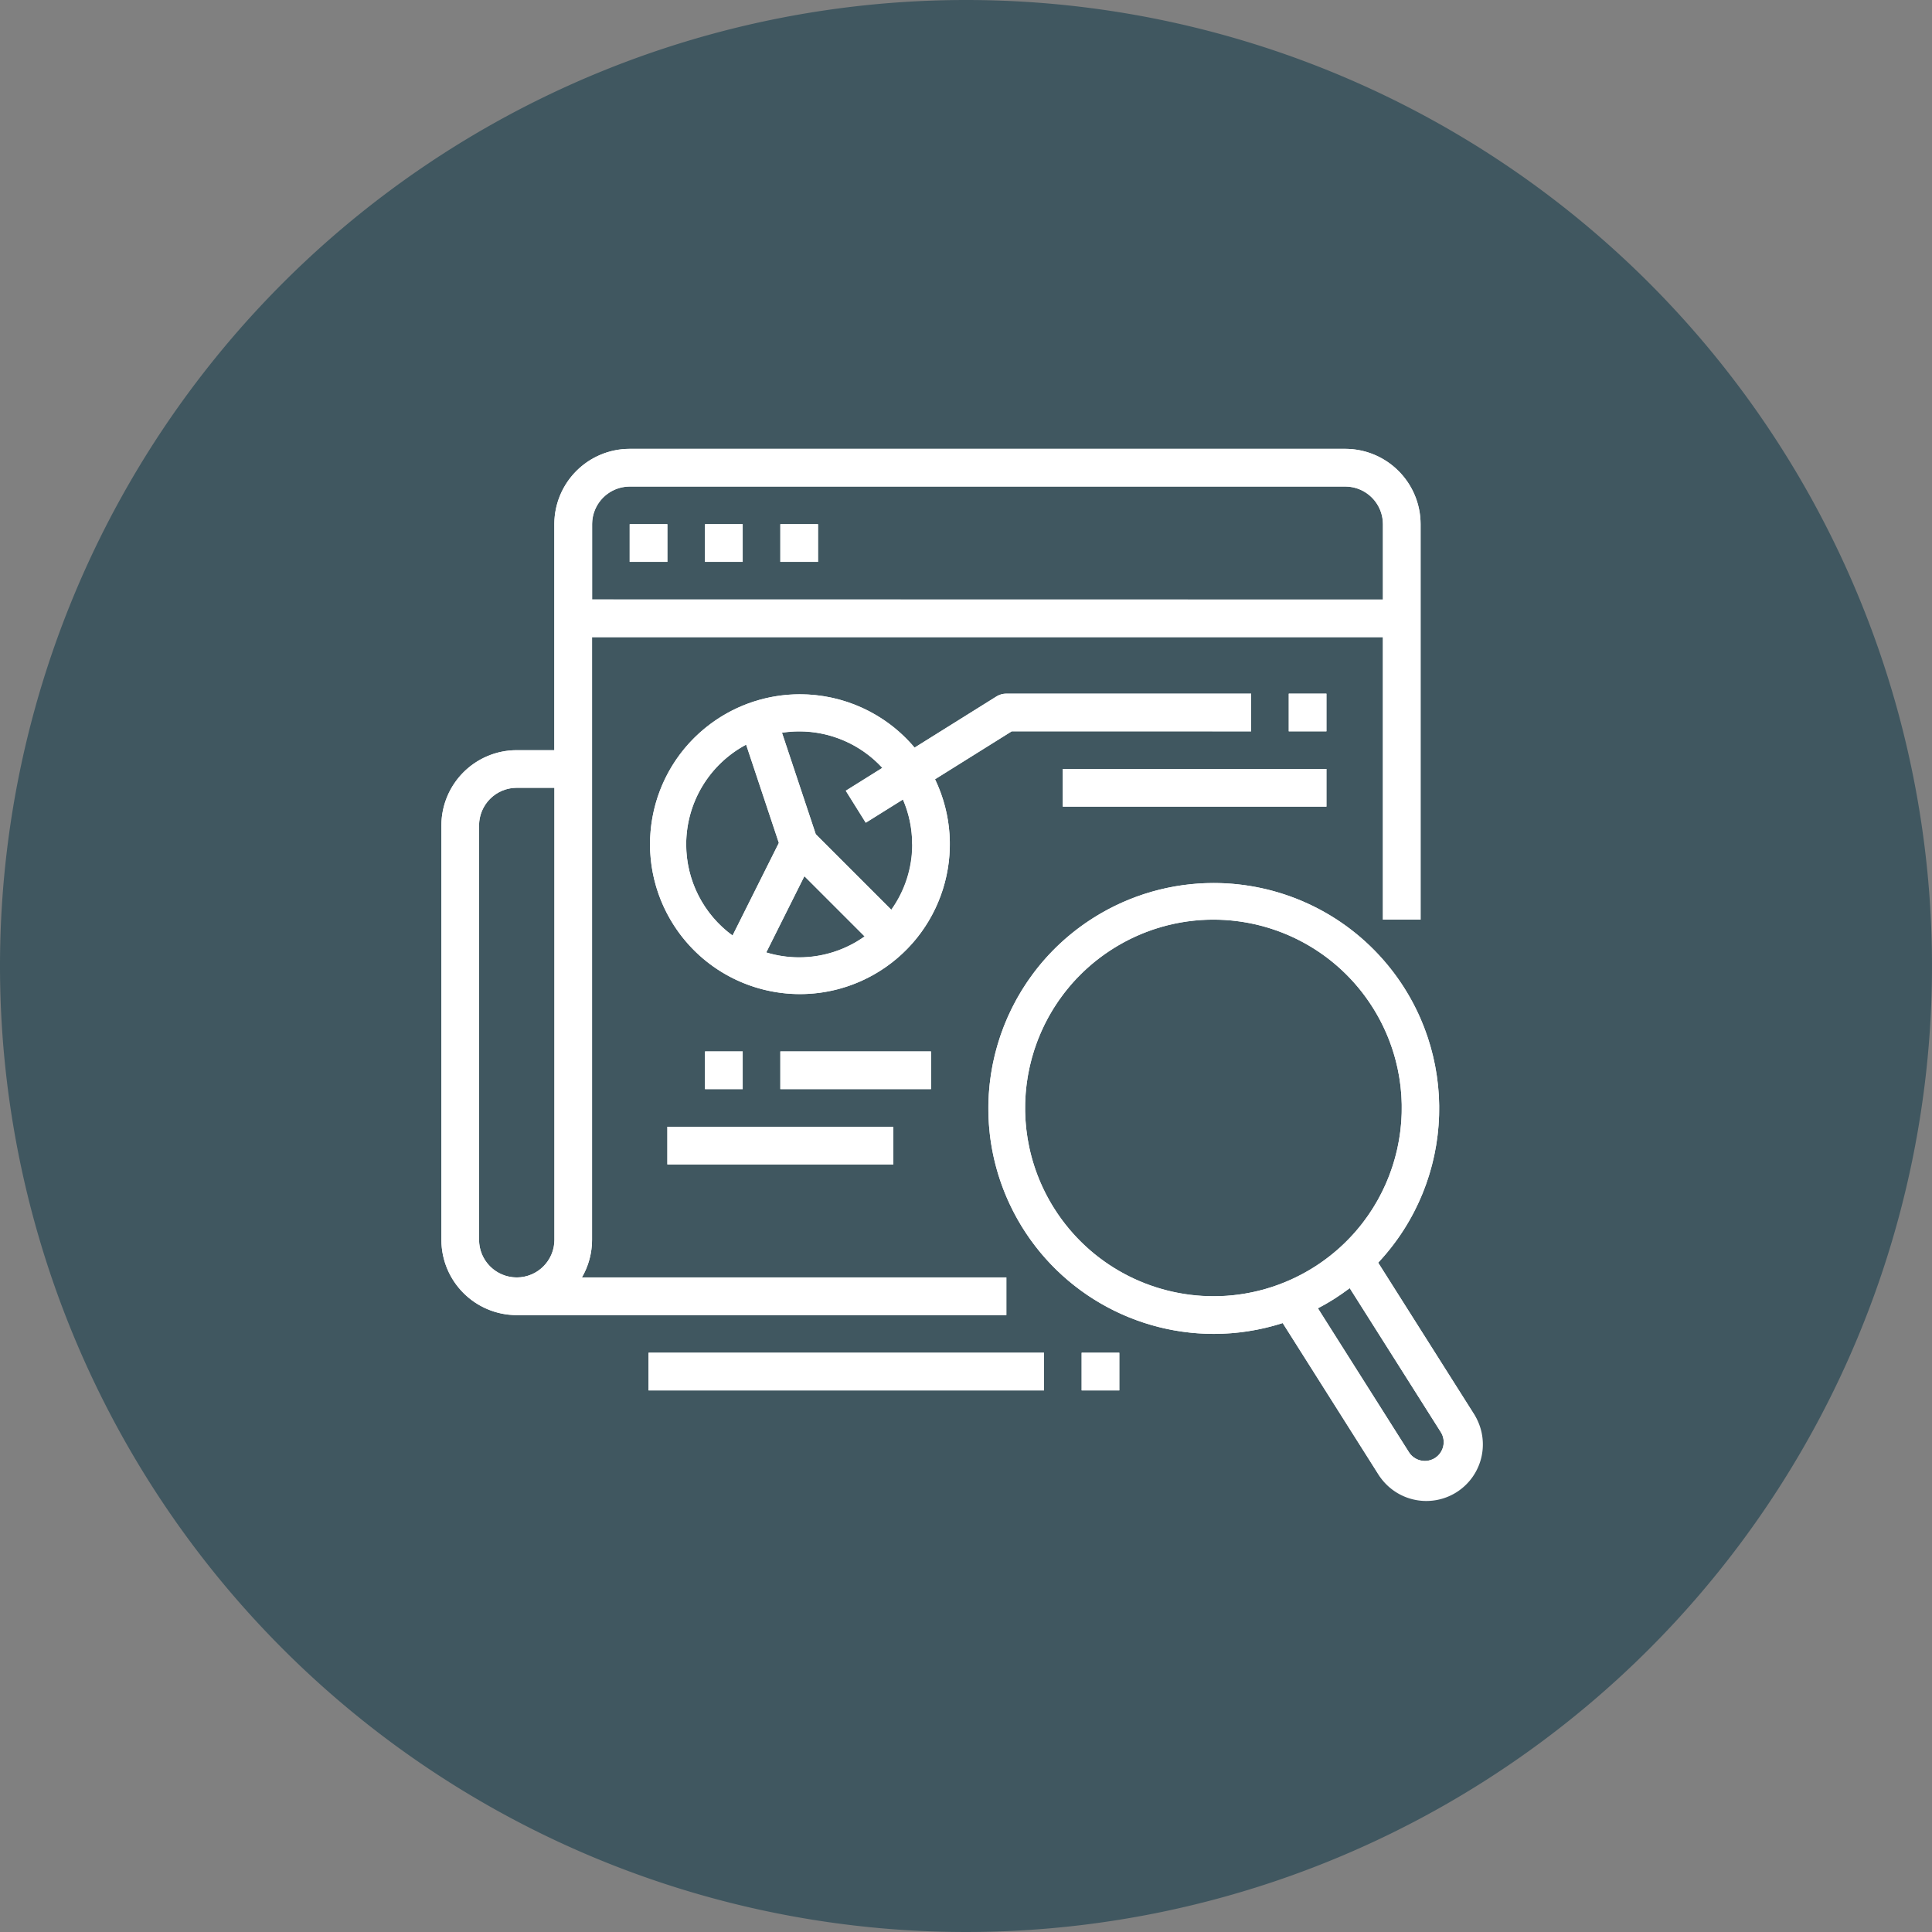 <svg xmlns="http://www.w3.org/2000/svg" width="82" height="82" viewBox="0 0 82 82">
  <rect x="0" y="0" width="82" height="82" fill="#808080" stroke="none"/>
  <g id="Group_2107" data-name="Group 2107" transform="translate(-398 -4941)">
    <path id="Path_8639" data-name="Path 8639" d="M41,0A41,41,0,1,1,0,41,41,41,0,0,1,41,0Z" transform="translate(398 4941)" fill="#405760"/>
    <g id="Outline" transform="translate(416.734 4960.051)">
      <g id="Path_6525" data-name="Path 6525" transform="translate(-40 -48)" fill="#fff" stroke-linecap="square">
        <path d="M81.56,67.981V51.2a3.2,3.2,0,0,0-3.2-3.2H47.992a3.2,3.2,0,0,0-3.2,3.2v9.591H43.2a3.2,3.2,0,0,0-3.2,3.2V81.568a3.2,3.2,0,0,0,3.2,3.2h20.78v-1.6H45.964a3.176,3.176,0,0,0,.43-1.6V55.992H79.961V67.981ZM41.6,81.568V63.985a1.6,1.6,0,0,1,1.6-1.6h1.6V81.568a1.6,1.6,0,0,1-3.2,0Zm4.8-27.174V51.2a1.6,1.6,0,0,1,1.6-1.6H78.363a1.6,1.6,0,0,1,1.6,1.6v3.2Z" stroke="none"/>
        <path d="M 63.977 84.764 L 43.197 84.764 C 41.432 84.763 40.002 83.332 40 81.568 L 40 63.985 C 40.002 62.22 41.432 60.79 43.197 60.788 L 44.795 60.788 L 44.795 51.197 C 44.797 49.432 46.228 48.002 47.992 48 L 78.363 48 C 80.128 48.002 81.558 49.432 81.56 51.197 L 81.56 67.981 L 79.961 67.981 L 79.961 55.992 L 46.394 55.992 L 46.394 81.568 C 46.394 82.129 46.246 82.681 45.964 83.166 L 63.977 83.166 L 63.977 84.764 Z M 43.197 62.386 C 42.315 62.387 41.6 63.102 41.598 63.985 L 41.598 81.568 C 41.598 82.45 42.314 83.166 43.197 83.166 C 44.08 83.166 44.795 82.45 44.795 81.568 L 44.795 62.386 L 43.197 62.386 Z M 47.992 49.598 C 47.11 49.6 46.395 50.315 46.394 51.197 L 46.394 54.394 L 79.961 54.394 L 79.961 51.197 C 79.96 50.315 79.245 49.6 78.363 49.598 L 47.992 49.598 Z" stroke="none" fill="#fff"/>
      </g>
      <g id="Path_6527" data-name="Path 6527" transform="translate(-249.15 -214.026)" fill="#fff" stroke-linecap="square">
        <path d="M288.91,248.567a9.567,9.567,0,1,0-4.052,2.563l4.008,6.336a2.4,2.4,0,1,0,4.052-2.563Zm-13.746-2.294a7.992,7.992,0,1,1,11.027,2.482A7.992,7.992,0,0,1,275.164,246.272Zm16.507,10.087a.8.8,0,0,1-1.455.251l-3.864-6.108c.234-.122.466-.254.693-.4s.446-.3.657-.456l3.864,6.108A.794.794,0,0,1,291.671,256.36Z" stroke="none"/>
        <path d="M 290.894 258.582 C 290.099 258.582 289.322 258.187 288.866 257.466 L 284.858 251.13 C 283.889 251.441 282.904 251.59 281.932 251.59 C 278.305 251.59 274.875 249.515 273.266 246.073 C 271.226 241.71 272.747 236.51 276.818 233.935 C 278.398 232.936 280.17 232.453 281.927 232.453 C 284.697 232.453 287.43 233.654 289.307 235.926 C 292.375 239.639 292.205 245.054 288.91 248.567 L 292.918 254.902 C 293.626 256.021 293.293 257.502 292.174 258.21 C 291.776 258.462 291.332 258.582 290.894 258.582 Z M 287.703 249.649 C 287.492 249.809 287.273 249.961 287.046 250.105 C 286.818 250.249 286.587 250.381 286.352 250.503 L 290.216 256.611 C 290.365 256.845 290.621 256.982 290.891 256.982 C 290.937 256.982 290.982 256.979 291.028 256.971 C 291.346 256.916 291.6 256.675 291.671 256.36 C 291.718 256.153 291.681 255.936 291.567 255.757 L 287.703 249.649 Z M 281.911 234.006 C 280.45 234.006 278.971 234.407 277.646 235.245 C 273.915 237.605 272.804 242.542 275.164 246.272 C 276.688 248.675 279.279 249.99 281.929 249.99 C 283.388 249.99 284.866 249.59 286.191 248.754 C 289.922 246.394 291.032 241.457 288.673 237.727 C 287.152 235.322 284.56 234.006 281.911 234.006 Z" stroke="none" fill="#fff"/>
      </g>
      <g id="Path_6528" data-name="Path 6528" transform="translate(-112.008 -76.803)" fill="#fff" stroke-linecap="square">
        <path d="M120,80h1.6v1.6H120Z" stroke="none"/>
        <path d="M 120 80 L 121.598 80 L 121.598 81.598 L 120 81.598 L 120 80 Z" stroke="none" fill="#fff"/>
      </g>
      <g id="Path_6529" data-name="Path 6529" transform="translate(-140.811 -76.803)" fill="#fff" stroke-linecap="square">
        <path d="M152,80h1.6v1.6H152Z" stroke="none"/>
        <path d="M 152 80 L 153.598 80 L 153.598 81.598 L 152 81.598 L 152 80 Z" stroke="none" fill="#fff"/>
      </g>
      <g id="Path_6530" data-name="Path 6530" transform="translate(-169.614 -76.803)" fill="#fff" stroke-linecap="square">
        <path d="M184,80h1.6v1.6H184Z" stroke="none"/>
        <path d="M 184 80 L 185.598 80 L 185.598 81.598 L 184 81.598 L 184 80 Z" stroke="none" fill="#fff"/>
      </g>
      <g id="Path_6531" data-name="Path 6531" transform="translate(-119.208 -393.637)" fill="#fff" stroke-linecap="square">
        <path d="M128,432h16.784v1.6H128Z" stroke="none"/>
        <path d="M 128 432 L 144.784 432 L 144.784 433.598 L 128 433.598 L 128 432 Z" stroke="none" fill="#fff"/>
      </g>
      <g id="Path_6532" data-name="Path 6532" transform="translate(-284.826 -393.637)" fill="#fff" stroke-linecap="square">
        <path d="M312,432h1.6v1.6H312Z" stroke="none"/>
        <path d="M 312 432 L 313.598 432 L 313.598 433.598 L 312 433.598 L 312 432 Z" stroke="none" fill="#fff"/>
      </g>
      <g id="Path_6533" data-name="Path 6533" transform="translate(-119.778 -141.61)" fill="#fff" stroke-linecap="square">
        <path d="M154.145,153.6V152h-10.39a.8.8,0,0,0-.424.122l-3.47,2.169a6.362,6.362,0,1,0,.868,1.342l3.255-2.034Zm-23.977,4.8a4.8,4.8,0,0,1,2.544-4.233l1.389,4.171-1.966,3.931A4.791,4.791,0,0,1,130.168,158.394Zm3.4,4.586,1.618-3.237,2.558,2.557a4.783,4.783,0,0,1-4.176.68Zm6.2-4.586a4.767,4.767,0,0,1-.889,2.776l-3.208-3.208-1.434-4.307a4.792,4.792,0,0,1,4.261,1.493l-1.552.97.847,1.356,1.578-.986A4.768,4.768,0,0,1,139.759,158.394Z" stroke="none"/>
        <path d="M 143.755 152 L 154.145 152 L 154.145 153.598 L 143.984 153.598 L 140.73 155.633 C 142.184 158.659 141.036 162.295 138.107 163.938 C 137.125 164.488 136.056 164.751 135.001 164.751 C 132.907 164.751 130.865 163.717 129.653 161.842 C 127.83 159.022 128.512 155.271 131.212 153.273 C 132.347 152.434 133.674 152.026 134.992 152.026 C 136.809 152.026 138.608 152.801 139.862 154.29 L 143.332 152.122 C 143.459 152.042 143.605 152 143.755 152 Z M 137.785 157.473 L 136.938 156.118 L 138.49 155.148 C 137.575 154.152 136.292 153.598 134.962 153.598 C 134.718 153.598 134.473 153.617 134.229 153.655 L 135.663 157.962 L 138.87 161.17 C 139.449 160.36 139.76 159.389 139.759 158.394 C 139.76 157.738 139.625 157.089 139.363 156.487 L 137.785 157.473 Z M 132.136 162.263 L 134.101 158.332 L 132.713 154.161 C 131.148 154.994 130.17 156.621 130.168 158.394 C 130.169 159.924 130.9 161.361 132.136 162.263 Z M 134.962 163.19 C 135.947 163.19 136.92 162.886 137.74 162.301 L 135.183 159.743 L 133.564 162.98 L 133.564 162.981 C 134.023 163.121 134.494 163.19 134.962 163.19 Z" stroke="none" fill="#fff"/>
      </g>
      <g id="Path_6534" data-name="Path 6534" transform="translate(-364.035 -141.61)" fill="#fff" stroke-linecap="square">
        <path d="M400,152h1.6v1.6H400Z" stroke="none"/>
        <path d="M 400 152 L 401.598 152 L 401.598 153.598 L 400 153.598 L 400 152 Z" stroke="none" fill="#fff"/>
      </g>
      <g id="Path_6535" data-name="Path 6535" transform="translate(-277.625 -170.414)" fill="#fff" stroke-linecap="square">
        <path d="M304,184h11.189v1.6H304Z" stroke="none"/>
        <path d="M 304 184 L 315.189 184 L 315.189 185.598 L 304 185.598 L 304 184 Z" stroke="none" fill="#fff"/>
      </g>
      <g id="Path_6536" data-name="Path 6536" transform="translate(-140.811 -278.425)" fill="#fff" stroke-linecap="square">
        <path d="M152,304h1.6v1.6H152Z" stroke="none"/>
        <path d="M 152 304 L 153.598 304 L 153.598 305.598 L 152 305.598 L 152 304 Z" stroke="none" fill="#fff"/>
      </g>
      <g id="Path_6537" data-name="Path 6537" transform="translate(-169.614 -278.425)" fill="#fff" stroke-linecap="square">
        <path d="M184,304h6.394v1.6H184Z" stroke="none"/>
        <path d="M 184 304 L 190.394 304 L 190.394 305.598 L 184 305.598 L 184 304 Z" stroke="none" fill="#fff"/>
      </g>
      <g id="Path_6538" data-name="Path 6538" transform="translate(-126.409 -307.228)" fill="#fff" stroke-linecap="square">
        <path d="M136,336h9.591v1.6H136Z" stroke="none"/>
        <path d="M 136 336 L 145.591 336 L 145.591 337.598 L 136 337.598 L 136 336 Z" stroke="none" fill="#fff"/>
      </g>
    </g>
  </g>
</svg>
